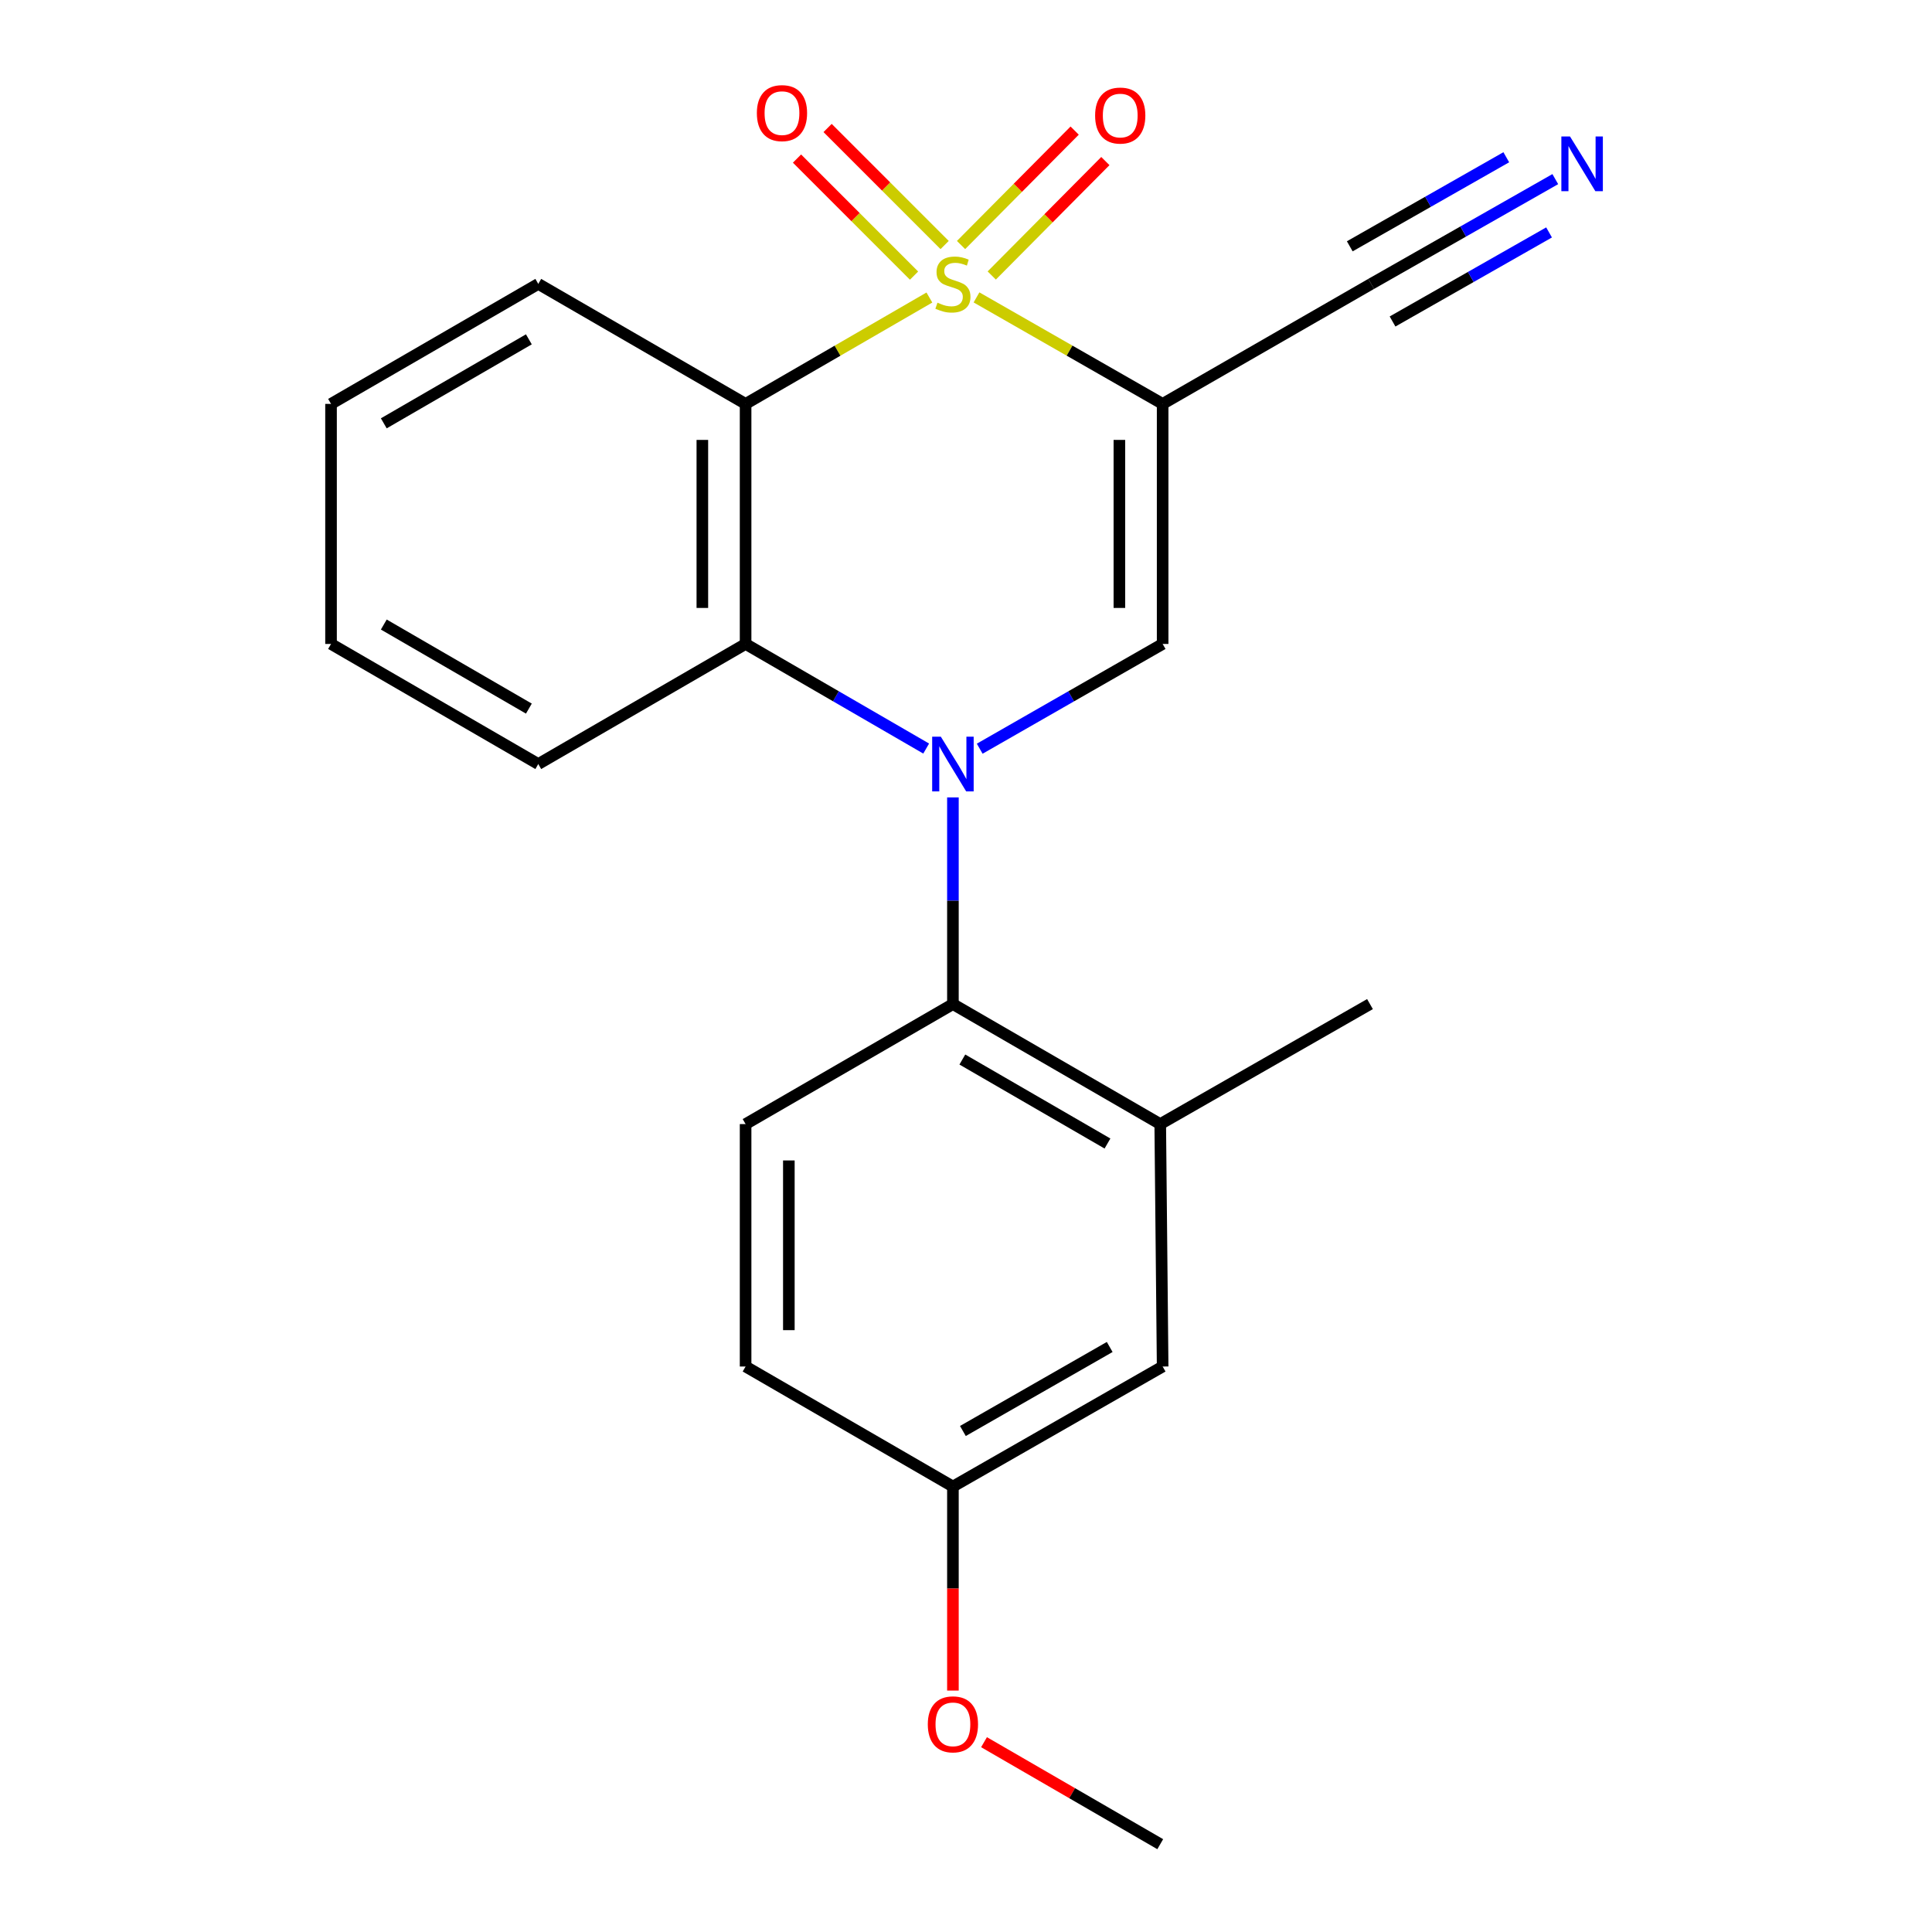 <?xml version='1.0' encoding='iso-8859-1'?>
<svg version='1.1' baseProfile='full'
              xmlns='http://www.w3.org/2000/svg'
                      xmlns:rdkit='http://www.rdkit.org/xml'
                      xmlns:xlink='http://www.w3.org/1999/xlink'
                  xml:space='preserve'
width='1000px' height='1000px' viewBox='0 0 1000 1000'>
<!-- END OF HEADER -->
<rect style='opacity:1.0;fill:#FFFFFF;stroke:none' width='1000' height='1000' x='0' y='0'> </rect>
<path class='bond-1' d='M 505.435,153.933 L 553.608,181.496' style='fill:none;fill-rule:evenodd;stroke:#CCCC00;stroke-width:6px;stroke-linecap:butt;stroke-linejoin:miter;stroke-opacity:1' />
<path class='bond-1' d='M 553.608,181.496 L 601.781,209.06' style='fill:none;fill-rule:evenodd;stroke:#000000;stroke-width:6px;stroke-linecap:butt;stroke-linejoin:miter;stroke-opacity:1' />
<path class='bond-2' d='M 481.049,153.998 L 433.485,181.529' style='fill:none;fill-rule:evenodd;stroke:#CCCC00;stroke-width:6px;stroke-linecap:butt;stroke-linejoin:miter;stroke-opacity:1' />
<path class='bond-2' d='M 433.485,181.529 L 385.921,209.06' style='fill:none;fill-rule:evenodd;stroke:#000000;stroke-width:6px;stroke-linecap:butt;stroke-linejoin:miter;stroke-opacity:1' />
<path class='bond-8' d='M 513.325,142.595 L 542.728,112.981' style='fill:none;fill-rule:evenodd;stroke:#CCCC00;stroke-width:6px;stroke-linecap:butt;stroke-linejoin:miter;stroke-opacity:1' />
<path class='bond-8' d='M 542.728,112.981 L 572.131,83.367' style='fill:none;fill-rule:evenodd;stroke:#FF0000;stroke-width:6px;stroke-linecap:butt;stroke-linejoin:miter;stroke-opacity:1' />
<path class='bond-8' d='M 497.438,126.822 L 526.841,97.208' style='fill:none;fill-rule:evenodd;stroke:#CCCC00;stroke-width:6px;stroke-linecap:butt;stroke-linejoin:miter;stroke-opacity:1' />
<path class='bond-8' d='M 526.841,97.208 L 556.244,67.594' style='fill:none;fill-rule:evenodd;stroke:#FF0000;stroke-width:6px;stroke-linecap:butt;stroke-linejoin:miter;stroke-opacity:1' />
<path class='bond-9' d='M 488.936,126.825 L 458.649,96.538' style='fill:none;fill-rule:evenodd;stroke:#CCCC00;stroke-width:6px;stroke-linecap:butt;stroke-linejoin:miter;stroke-opacity:1' />
<path class='bond-9' d='M 458.649,96.538 L 428.362,66.252' style='fill:none;fill-rule:evenodd;stroke:#FF0000;stroke-width:6px;stroke-linecap:butt;stroke-linejoin:miter;stroke-opacity:1' />
<path class='bond-9' d='M 473.106,142.655 L 442.819,112.368' style='fill:none;fill-rule:evenodd;stroke:#CCCC00;stroke-width:6px;stroke-linecap:butt;stroke-linejoin:miter;stroke-opacity:1' />
<path class='bond-9' d='M 442.819,112.368 L 412.532,82.082' style='fill:none;fill-rule:evenodd;stroke:#FF0000;stroke-width:6px;stroke-linecap:butt;stroke-linejoin:miter;stroke-opacity:1' />
<path class='bond-0' d='M 479.388,387.451 L 432.654,360.379' style='fill:none;fill-rule:evenodd;stroke:#0000FF;stroke-width:6px;stroke-linecap:butt;stroke-linejoin:miter;stroke-opacity:1' />
<path class='bond-0' d='M 432.654,360.379 L 385.921,333.307' style='fill:none;fill-rule:evenodd;stroke:#000000;stroke-width:6px;stroke-linecap:butt;stroke-linejoin:miter;stroke-opacity:1' />
<path class='bond-5' d='M 493.229,412.735 L 493.229,466.225' style='fill:none;fill-rule:evenodd;stroke:#0000FF;stroke-width:6px;stroke-linecap:butt;stroke-linejoin:miter;stroke-opacity:1' />
<path class='bond-5' d='M 493.229,466.225 L 493.229,519.716' style='fill:none;fill-rule:evenodd;stroke:#000000;stroke-width:6px;stroke-linecap:butt;stroke-linejoin:miter;stroke-opacity:1' />
<path class='bond-22' d='M 507.096,387.528 L 554.438,360.417' style='fill:none;fill-rule:evenodd;stroke:#0000FF;stroke-width:6px;stroke-linecap:butt;stroke-linejoin:miter;stroke-opacity:1' />
<path class='bond-22' d='M 554.438,360.417 L 601.781,333.307' style='fill:none;fill-rule:evenodd;stroke:#000000;stroke-width:6px;stroke-linecap:butt;stroke-linejoin:miter;stroke-opacity:1' />
<path class='bond-3' d='M 601.781,209.06 L 601.781,333.307' style='fill:none;fill-rule:evenodd;stroke:#000000;stroke-width:6px;stroke-linecap:butt;stroke-linejoin:miter;stroke-opacity:1' />
<path class='bond-3' d='M 579.394,227.697 L 579.394,314.67' style='fill:none;fill-rule:evenodd;stroke:#000000;stroke-width:6px;stroke-linecap:butt;stroke-linejoin:miter;stroke-opacity:1' />
<path class='bond-6' d='M 601.781,209.06 L 709.711,146.948' style='fill:none;fill-rule:evenodd;stroke:#000000;stroke-width:6px;stroke-linecap:butt;stroke-linejoin:miter;stroke-opacity:1' />
<path class='bond-4' d='M 385.921,209.06 L 385.921,333.307' style='fill:none;fill-rule:evenodd;stroke:#000000;stroke-width:6px;stroke-linecap:butt;stroke-linejoin:miter;stroke-opacity:1' />
<path class='bond-4' d='M 363.534,227.697 L 363.534,314.67' style='fill:none;fill-rule:evenodd;stroke:#000000;stroke-width:6px;stroke-linecap:butt;stroke-linejoin:miter;stroke-opacity:1' />
<path class='bond-14' d='M 385.921,209.06 L 278.612,146.948' style='fill:none;fill-rule:evenodd;stroke:#000000;stroke-width:6px;stroke-linecap:butt;stroke-linejoin:miter;stroke-opacity:1' />
<path class='bond-16' d='M 385.921,333.307 L 278.612,395.468' style='fill:none;fill-rule:evenodd;stroke:#000000;stroke-width:6px;stroke-linecap:butt;stroke-linejoin:miter;stroke-opacity:1' />
<path class='bond-7' d='M 493.229,519.716 L 600.537,581.827' style='fill:none;fill-rule:evenodd;stroke:#000000;stroke-width:6px;stroke-linecap:butt;stroke-linejoin:miter;stroke-opacity:1' />
<path class='bond-7' d='M 498.11,548.408 L 573.226,591.886' style='fill:none;fill-rule:evenodd;stroke:#000000;stroke-width:6px;stroke-linecap:butt;stroke-linejoin:miter;stroke-opacity:1' />
<path class='bond-11' d='M 493.229,519.716 L 385.921,581.827' style='fill:none;fill-rule:evenodd;stroke:#000000;stroke-width:6px;stroke-linecap:butt;stroke-linejoin:miter;stroke-opacity:1' />
<path class='bond-10' d='M 709.711,146.948 L 757.363,119.83' style='fill:none;fill-rule:evenodd;stroke:#000000;stroke-width:6px;stroke-linecap:butt;stroke-linejoin:miter;stroke-opacity:1' />
<path class='bond-10' d='M 757.363,119.83 L 805.016,92.711' style='fill:none;fill-rule:evenodd;stroke:#0000FF;stroke-width:6px;stroke-linecap:butt;stroke-linejoin:miter;stroke-opacity:1' />
<path class='bond-10' d='M 720.783,166.405 L 761.288,143.355' style='fill:none;fill-rule:evenodd;stroke:#000000;stroke-width:6px;stroke-linecap:butt;stroke-linejoin:miter;stroke-opacity:1' />
<path class='bond-10' d='M 761.288,143.355 L 801.793,120.304' style='fill:none;fill-rule:evenodd;stroke:#0000FF;stroke-width:6px;stroke-linecap:butt;stroke-linejoin:miter;stroke-opacity:1' />
<path class='bond-10' d='M 698.638,127.491 L 739.143,104.441' style='fill:none;fill-rule:evenodd;stroke:#000000;stroke-width:6px;stroke-linecap:butt;stroke-linejoin:miter;stroke-opacity:1' />
<path class='bond-10' d='M 739.143,104.441 L 779.648,81.39' style='fill:none;fill-rule:evenodd;stroke:#0000FF;stroke-width:6px;stroke-linecap:butt;stroke-linejoin:miter;stroke-opacity:1' />
<path class='bond-12' d='M 600.537,581.827 L 601.781,707.306' style='fill:none;fill-rule:evenodd;stroke:#000000;stroke-width:6px;stroke-linecap:butt;stroke-linejoin:miter;stroke-opacity:1' />
<path class='bond-18' d='M 600.537,581.827 L 709.101,519.716' style='fill:none;fill-rule:evenodd;stroke:#000000;stroke-width:6px;stroke-linecap:butt;stroke-linejoin:miter;stroke-opacity:1' />
<path class='bond-15' d='M 385.921,581.827 L 385.921,707.306' style='fill:none;fill-rule:evenodd;stroke:#000000;stroke-width:6px;stroke-linecap:butt;stroke-linejoin:miter;stroke-opacity:1' />
<path class='bond-15' d='M 408.308,600.649 L 408.308,688.485' style='fill:none;fill-rule:evenodd;stroke:#000000;stroke-width:6px;stroke-linecap:butt;stroke-linejoin:miter;stroke-opacity:1' />
<path class='bond-24' d='M 601.781,707.306 L 493.229,769.43' style='fill:none;fill-rule:evenodd;stroke:#000000;stroke-width:6px;stroke-linecap:butt;stroke-linejoin:miter;stroke-opacity:1' />
<path class='bond-24' d='M 574.378,697.195 L 498.392,740.682' style='fill:none;fill-rule:evenodd;stroke:#000000;stroke-width:6px;stroke-linecap:butt;stroke-linejoin:miter;stroke-opacity:1' />
<path class='bond-13' d='M 493.229,769.43 L 385.921,707.306' style='fill:none;fill-rule:evenodd;stroke:#000000;stroke-width:6px;stroke-linecap:butt;stroke-linejoin:miter;stroke-opacity:1' />
<path class='bond-17' d='M 493.229,769.43 L 493.229,822.235' style='fill:none;fill-rule:evenodd;stroke:#000000;stroke-width:6px;stroke-linecap:butt;stroke-linejoin:miter;stroke-opacity:1' />
<path class='bond-17' d='M 493.229,822.235 L 493.229,875.039' style='fill:none;fill-rule:evenodd;stroke:#FF0000;stroke-width:6px;stroke-linecap:butt;stroke-linejoin:miter;stroke-opacity:1' />
<path class='bond-20' d='M 278.612,146.948 L 171.342,209.06' style='fill:none;fill-rule:evenodd;stroke:#000000;stroke-width:6px;stroke-linecap:butt;stroke-linejoin:miter;stroke-opacity:1' />
<path class='bond-20' d='M 273.739,175.639 L 198.65,219.117' style='fill:none;fill-rule:evenodd;stroke:#000000;stroke-width:6px;stroke-linecap:butt;stroke-linejoin:miter;stroke-opacity:1' />
<path class='bond-23' d='M 278.612,395.468 L 171.342,333.307' style='fill:none;fill-rule:evenodd;stroke:#000000;stroke-width:6px;stroke-linecap:butt;stroke-linejoin:miter;stroke-opacity:1' />
<path class='bond-23' d='M 273.746,366.774 L 198.657,323.262' style='fill:none;fill-rule:evenodd;stroke:#000000;stroke-width:6px;stroke-linecap:butt;stroke-linejoin:miter;stroke-opacity:1' />
<path class='bond-19' d='M 509.328,901.753 L 554.933,928.149' style='fill:none;fill-rule:evenodd;stroke:#FF0000;stroke-width:6px;stroke-linecap:butt;stroke-linejoin:miter;stroke-opacity:1' />
<path class='bond-19' d='M 554.933,928.149 L 600.537,954.545' style='fill:none;fill-rule:evenodd;stroke:#000000;stroke-width:6px;stroke-linecap:butt;stroke-linejoin:miter;stroke-opacity:1' />
<path class='bond-21' d='M 171.342,209.06 L 171.342,333.307' style='fill:none;fill-rule:evenodd;stroke:#000000;stroke-width:6px;stroke-linecap:butt;stroke-linejoin:miter;stroke-opacity:1' />
<path  class='atom-0' d='M 485.229 156.668
Q 485.549 156.788, 486.869 157.348
Q 488.189 157.908, 489.629 158.268
Q 491.109 158.588, 492.549 158.588
Q 495.229 158.588, 496.789 157.308
Q 498.349 155.988, 498.349 153.708
Q 498.349 152.148, 497.549 151.188
Q 496.789 150.228, 495.589 149.708
Q 494.389 149.188, 492.389 148.588
Q 489.869 147.828, 488.349 147.108
Q 486.869 146.388, 485.789 144.868
Q 484.749 143.348, 484.749 140.788
Q 484.749 137.228, 487.149 135.028
Q 489.589 132.828, 494.389 132.828
Q 497.669 132.828, 501.389 134.388
L 500.469 137.468
Q 497.069 136.068, 494.509 136.068
Q 491.749 136.068, 490.229 137.228
Q 488.709 138.348, 488.749 140.308
Q 488.749 141.828, 489.509 142.748
Q 490.309 143.668, 491.429 144.188
Q 492.589 144.708, 494.509 145.308
Q 497.069 146.108, 498.589 146.908
Q 500.109 147.708, 501.189 149.348
Q 502.309 150.948, 502.309 153.708
Q 502.309 157.628, 499.669 159.748
Q 497.069 161.828, 492.709 161.828
Q 490.189 161.828, 488.269 161.268
Q 486.389 160.748, 484.149 159.828
L 485.229 156.668
' fill='#CCCC00'/>
<path  class='atom-1' d='M 486.969 381.308
L 496.249 396.308
Q 497.169 397.788, 498.649 400.468
Q 500.129 403.148, 500.209 403.308
L 500.209 381.308
L 503.969 381.308
L 503.969 409.628
L 500.089 409.628
L 490.129 393.228
Q 488.969 391.308, 487.729 389.108
Q 486.529 386.908, 486.169 386.228
L 486.169 409.628
L 482.489 409.628
L 482.489 381.308
L 486.969 381.308
' fill='#0000FF'/>
<path  class='atom-9' d='M 566.829 59.806
Q 566.829 53.006, 570.189 49.206
Q 573.549 45.406, 579.829 45.406
Q 586.109 45.406, 589.469 49.206
Q 592.829 53.006, 592.829 59.806
Q 592.829 66.686, 589.429 70.606
Q 586.029 74.486, 579.829 74.486
Q 573.589 74.486, 570.189 70.606
Q 566.829 66.726, 566.829 59.806
M 579.829 71.286
Q 584.149 71.286, 586.469 68.406
Q 588.829 65.486, 588.829 59.806
Q 588.829 54.246, 586.469 51.446
Q 584.149 48.606, 579.829 48.606
Q 575.509 48.606, 573.149 51.406
Q 570.829 54.206, 570.829 59.806
Q 570.829 65.526, 573.149 68.406
Q 575.509 71.286, 579.829 71.286
' fill='#FF0000'/>
<path  class='atom-10' d='M 391.75 58.55
Q 391.75 51.75, 395.11 47.95
Q 398.47 44.15, 404.75 44.15
Q 411.03 44.15, 414.39 47.95
Q 417.75 51.75, 417.75 58.55
Q 417.75 65.43, 414.35 69.35
Q 410.95 73.23, 404.75 73.23
Q 398.51 73.23, 395.11 69.35
Q 391.75 65.47, 391.75 58.55
M 404.75 70.03
Q 409.07 70.03, 411.39 67.15
Q 413.75 64.23, 413.75 58.55
Q 413.75 52.99, 411.39 50.19
Q 409.07 47.35, 404.75 47.35
Q 400.43 47.35, 398.07 50.15
Q 395.75 52.95, 395.75 58.55
Q 395.75 64.27, 398.07 67.15
Q 400.43 70.03, 404.75 70.03
' fill='#FF0000'/>
<path  class='atom-11' d='M 812.637 70.652
L 821.917 85.652
Q 822.837 87.132, 824.317 89.812
Q 825.797 92.492, 825.877 92.652
L 825.877 70.652
L 829.637 70.652
L 829.637 98.972
L 825.757 98.972
L 815.797 82.572
Q 814.637 80.652, 813.397 78.452
Q 812.197 76.252, 811.837 75.572
L 811.837 98.972
L 808.157 98.972
L 808.157 70.652
L 812.637 70.652
' fill='#0000FF'/>
<path  class='atom-18' d='M 480.229 892.514
Q 480.229 885.714, 483.589 881.914
Q 486.949 878.114, 493.229 878.114
Q 499.509 878.114, 502.869 881.914
Q 506.229 885.714, 506.229 892.514
Q 506.229 899.394, 502.829 903.314
Q 499.429 907.194, 493.229 907.194
Q 486.989 907.194, 483.589 903.314
Q 480.229 899.434, 480.229 892.514
M 493.229 903.994
Q 497.549 903.994, 499.869 901.114
Q 502.229 898.194, 502.229 892.514
Q 502.229 886.954, 499.869 884.154
Q 497.549 881.314, 493.229 881.314
Q 488.909 881.314, 486.549 884.114
Q 484.229 886.914, 484.229 892.514
Q 484.229 898.234, 486.549 901.114
Q 488.909 903.994, 493.229 903.994
' fill='#FF0000'/>
</svg>
